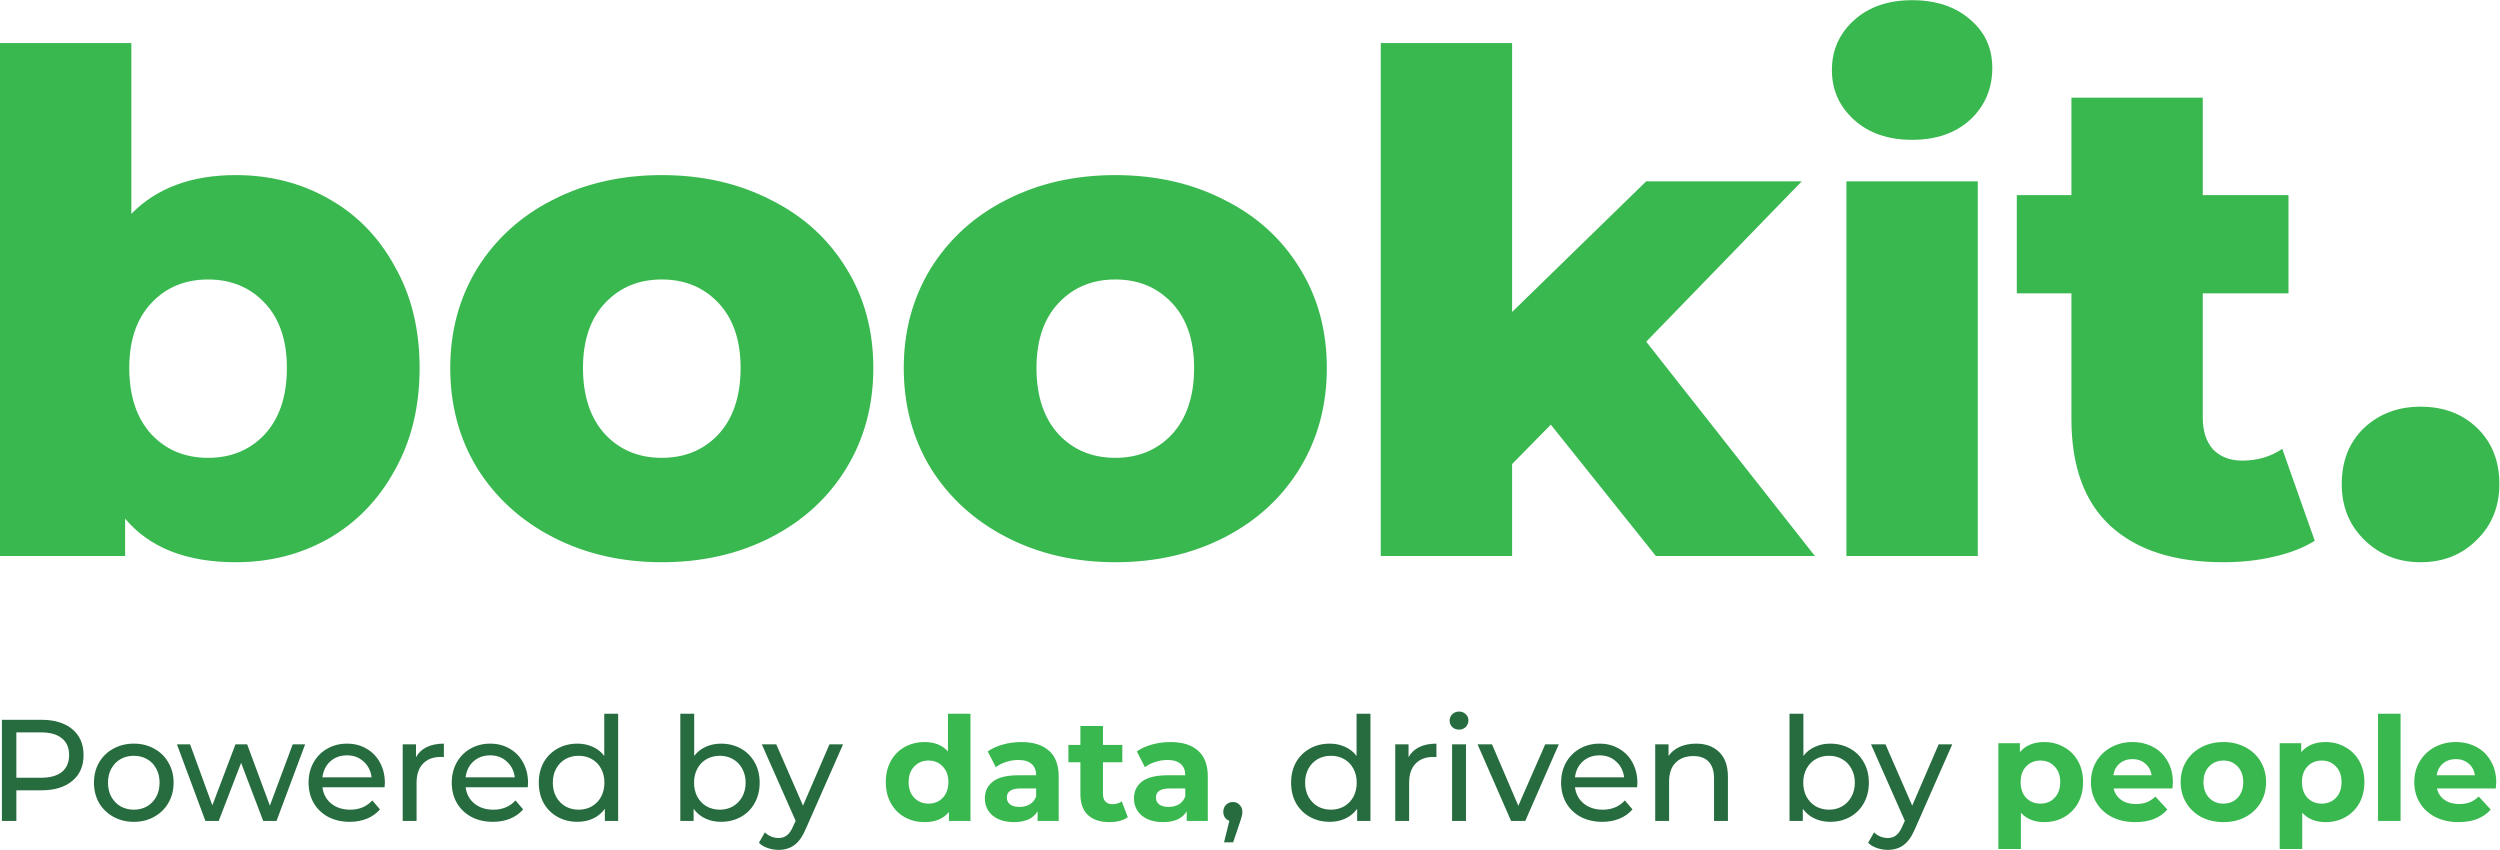 <?xml version="1.0" encoding="UTF-8" standalone="no"?>
<!-- Created with Inkscape (http://www.inkscape.org/) -->

<svg
   version="1.1"
   id="svg2"
   xml:space="preserve"
   width="691.76"
   height="235.16"
   viewBox="0 0 691.76 235.16"
   sodipodi:docname="bookit-groen.eps"
   xmlns:inkscape="http://www.inkscape.org/namespaces/inkscape"
   xmlns:sodipodi="http://sodipodi.sourceforge.net/DTD/sodipodi-0.dtd"
   xmlns="http://www.w3.org/2000/svg"
   xmlns:svg="http://www.w3.org/2000/svg"><defs
     id="defs6" /><sodipodi:namedview
     id="namedview4"
     pagecolor="#ffffff"
     bordercolor="#666666"
     borderopacity="1.0"
     inkscape:pageshadow="2"
     inkscape:pageopacity="0.0"
     inkscape:pagecheckerboard="0" /><g
     id="g8"
     inkscape:groupmode="layer"
     inkscape:label="ink_ext_XXXXXX"
     transform="matrix(1.333,0,0,-1.333,0,235.16)"><g
       id="g10"
       transform="scale(0.1)"><path
         d="m 5024.57,597.078 c -45.92,0 -84.67,15.313 -116.24,45.934 -31.57,30.609 -47.35,69.347 -47.35,116.226 0,47.832 15.31,86.582 45.92,116.242 31.58,29.649 70.8,44.481 117.67,44.481 47.84,0 87.06,-14.832 117.68,-44.481 30.61,-29.66 45.92,-68.41 45.92,-116.242 0,-46.879 -15.79,-85.617 -47.36,-116.226 -30.61,-30.621 -69.36,-45.934 -116.24,-45.934 z m -219.6,44.492 c -22.96,-14.351 -51.18,-25.351 -84.67,-33.011 -32.51,-7.649 -67.44,-11.481 -104.75,-11.481 -101.41,0 -179.38,24.883 -233.91,74.633 -54.53,49.738 -81.78,123.879 -81.78,222.418 V 1155.3 h -113.38 v 203.77 h 113.38 v 202.34 h 272.64 v -202.34 h 177.94 V 1155.3 H 4572.5 V 897 c 0,-27.738 7.17,-49.75 21.52,-66.012 15.32,-15.308 35.41,-22.957 60.28,-22.957 31.56,0 59.31,8.129 83.23,24.399 z m -835.85,832.3 c -49.74,0 -89.93,13.87 -120.54,41.61 -30.62,27.75 -45.92,62.19 -45.92,103.32 0,41.14 15.3,75.58 45.92,103.33 30.61,27.74 70.8,41.61 120.54,41.61 49.75,0 89.92,-13.39 120.54,-40.18 30.61,-25.83 45.93,-59.31 45.93,-100.45 0,-43.05 -15.32,-78.93 -45.93,-107.63 -30.62,-27.74 -70.79,-41.61 -120.54,-41.61 z m -136.33,-86.1 h 272.65 V 610 h -272.65 z m -613.6,-505.122 -80.36,-81.789 V 610 h -272.65 v 1064.77 h 272.65 v -558.22 l 278.4,271.22 H 3740.1 L 3417.23,1054.85 3767.36,610 H 3437.31 Z M 2315.13,813.77 c 47.83,0 87.06,16.261 117.67,48.789 30.6,33.48 45.92,79.402 45.92,137.761 0,57.4 -15.32,102.36 -45.92,134.89 -30.61,32.53 -69.84,48.79 -117.67,48.79 -47.83,0 -87.06,-16.26 -117.68,-48.79 -30.6,-32.53 -45.91,-77.49 -45.91,-134.89 0,-58.359 15.31,-104.281 45.91,-137.761 30.62,-32.528 69.85,-48.789 117.68,-48.789 z m 0,-216.692 c -83.24,0 -158.33,17.223 -225.29,51.672 -66.98,34.441 -119.59,82.27 -157.85,143.5 -37.32,61.219 -55.97,130.578 -55.97,208.07 0,76.53 18.65,145.41 55.97,206.64 38.26,61.23 90.4,108.58 156.41,142.06 66.96,34.44 142.54,51.66 226.73,51.66 84.19,0 159.76,-17.22 226.73,-51.66 66.96,-33.48 119.1,-80.83 156.41,-142.06 37.32,-60.27 55.96,-129.15 55.96,-206.64 0,-77.492 -18.64,-146.851 -55.96,-208.07 -37.31,-61.23 -89.45,-109.059 -156.41,-143.5 -66.97,-34.449 -142.54,-51.672 -226.73,-51.672 z M 1373.75,813.77 c 47.83,0 87.06,16.261 117.67,48.789 30.6,33.48 45.92,79.402 45.92,137.761 0,57.4 -15.32,102.36 -45.92,134.89 -30.61,32.53 -69.84,48.79 -117.67,48.79 -47.83,0 -87.06,-16.26 -117.68,-48.79 -30.6,-32.53 -45.92,-77.49 -45.92,-134.89 0,-58.359 15.32,-104.281 45.92,-137.761 30.62,-32.528 69.85,-48.789 117.68,-48.789 z m 0,-216.692 c -83.24,0 -158.34,17.223 -225.31,51.672 -66.96,34.441 -119.58,82.27 -157.846,143.5 -37.309,61.219 -55.957,130.578 -55.957,208.07 0,76.53 18.648,145.41 55.957,206.64 38.266,61.23 90.406,108.58 156.416,142.06 66.97,34.44 142.55,51.66 226.74,51.66 84.19,0 159.76,-17.22 226.73,-51.66 66.97,-33.48 119.1,-80.83 156.41,-142.06 37.31,-60.27 55.97,-129.15 55.97,-206.64 0,-77.492 -18.66,-146.851 -55.97,-208.07 -37.31,-61.23 -89.44,-109.059 -156.41,-143.5 -66.97,-34.449 -142.54,-51.672 -226.73,-51.672 z M 431.934,813.77 c 47.836,0 87.058,16.261 117.671,48.789 30.614,33.48 45.918,79.402 45.918,137.761 0,57.4 -15.304,102.36 -45.918,134.89 -30.613,32.53 -69.835,48.79 -117.671,48.79 -47.832,0 -87.055,-16.26 -117.668,-48.79 -30.614,-32.53 -45.922,-77.49 -45.922,-134.89 0,-58.359 15.308,-104.281 45.922,-137.761 30.613,-32.528 69.836,-48.789 117.668,-48.789 z m 57.402,586.91 c 70.793,0 134.891,-16.26 192.289,-48.79 58.355,-32.52 104.277,-79.4 137.762,-140.62 34.437,-60.27 51.66,-130.59 51.66,-210.95 0,-80.359 -17.223,-151.148 -51.66,-212.379 C 785.902,726.711 739.98,679.359 681.625,645.879 624.227,613.352 560.129,597.078 489.336,597.078 c -102.363,0 -178.898,30.141 -229.602,90.41 l 0,-77.488 H 0 v 1064.77 h 272.648 v -354.45 c 52.618,53.58 124.848,80.36 216.688,80.36"
         style="fill:#39b84f;fill-opacity:1;fill-rule:nonzero;stroke:none"
         id="path12" /><path
         d="M 4052.47,219 3975.37,44.102 C 3968.57,27.898 3960.57,16.5 3951.37,9.898 3942.37,3.301 3931.47,0 3918.67,0 c -7.8,0 -15.4,1.301 -22.8,3.898 -7.2,2.402 -13.2,6 -18,10.801 l 12.3,21.602 c 8.2,-7.801 17.7,-11.699 28.5,-11.699 7.01,0 12.8,1.898 17.4,5.699 4.8,3.598 9.1,9.898 12.9,18.898 l 5.11,11.102 L 3883.87,219 h 30 L 3969.38,91.801 4024.27,219 Z M 3796.58,83.398 c 10.19,0 19.29,2.301 27.29,6.902 8.2,4.801 14.61,11.398 19.2,19.801 4.8,8.597 7.2,18.398 7.2,29.398 0,11 -2.4,20.699 -7.2,29.102 -4.59,8.597 -11,15.199 -19.2,19.796 -8,4.602 -17.1,6.903 -27.29,6.903 -10,0 -19.11,-2.301 -27.31,-6.903 -8.2,-4.597 -14.6,-11.199 -19.2,-19.796 -4.6,-8.403 -6.89,-18.102 -6.89,-29.102 0,-11 2.29,-20.801 6.89,-29.398 4.6,-8.403 11,-15 19.2,-19.801 8.2,-4.602 17.31,-6.902 27.31,-6.902 z m 2.39,137.102 c 15.41,0 29.21,-3.398 41.4,-10.199 12.2,-6.801 21.7,-16.301 28.5,-28.5 7,-12.199 10.51,-26.301 10.51,-42.301 0,-16 -3.51,-30.199 -10.51,-42.602 -6.8,-12.199 -16.3,-21.699 -28.5,-28.5 -12.19,-6.797 -25.99,-10.199 -41.4,-10.199 -11.8,0 -22.6,2.301 -32.39,6.902 -9.81,4.598 -17.91,11.297 -24.31,20.098 V 60 h -27.6 v 222.602 h 28.81 V 195 c 6.39,8.398 14.39,14.699 23.99,18.898 9.6,4.403 20.1,6.602 31.5,6.602 z m -278.16,0 c 20.21,0 36.2,-5.898 48.01,-17.699 11.99,-11.602 17.99,-28.699 17.99,-51.301 V 60 h -28.8 v 88.199 c 0,15.403 -3.7,27 -11.1,34.801 -7.4,7.801 -18,11.699 -31.79,11.699 -15.61,0 -27.91,-4.597 -36.9,-13.801 -9.01,-9 -13.51,-22 -13.51,-39 V 60 h -28.8 v 159 h 27.61 v -24 c 5.79,8.199 13.59,14.5 23.39,18.898 10,4.403 21.31,6.602 33.9,6.602 z m -200.48,-24.301 c -13.81,0 -25.41,-4.199 -34.81,-12.597 -9.2,-8.403 -14.6,-19.403 -16.2,-33 h 102 c -1.59,13.398 -7.1,24.296 -16.5,32.699 -9.19,8.597 -20.7,12.898 -34.49,12.898 z m 78.59,-57.597 c 0,-2.204 -0.2,-5.102 -0.6,-8.704 h -129 c 1.8,-14 7.91,-25.296 18.3,-33.898 10.6,-8.398 23.7,-12.602 39.31,-12.602 18.99,0 34.29,6.402 45.9,19.204 L 3388.72,84 c -7.2,-8.398 -16.19,-14.801 -27,-19.199 -10.6,-4.402 -22.5,-6.602 -35.7,-6.602 -16.8,0 -31.7,3.402 -44.7,10.199 -13,7 -23.1,16.703 -30.3,29.102 -7,12.398 -10.5,26.398 -10.5,42 0,15.398 3.4,29.301 10.2,41.699 7,12.403 16.51,22 28.5,28.801 12.2,7 25.9,10.5 41.11,10.5 15.19,0 28.69,-3.5 40.49,-10.5 12.01,-6.801 21.3,-16.398 27.9,-28.801 6.8,-12.398 10.2,-26.597 10.2,-42.597 z M 3235.73,219 3166.13,60 h -29.4 l -69.59,159 h 30 l 54.59,-127.5 55.8,127.5 z m -207.08,30.602 c -5.6,0 -10.3,1.796 -14.11,5.398 -3.6,3.602 -5.4,8 -5.4,13.199 0,5.199 1.8,9.602 5.4,13.199 3.81,3.801 8.51,5.704 14.11,5.704 5.59,0 10.19,-1.801 13.79,-5.403 3.8,-3.398 5.7,-7.699 5.7,-12.898 0,-5.403 -1.9,-10 -5.7,-13.801 -3.6,-3.602 -8.2,-5.398 -13.79,-5.398 z M 3014.24,219 h 28.81 V 60 h -28.81 z m -90.39,-26.699 c 5,9.199 12.4,16.199 22.2,21 9.8,4.801 21.7,7.199 35.7,7.199 v -27.898 c -1.59,0.199 -3.79,0.296 -6.59,0.296 -15.6,0 -27.91,-4.699 -36.9,-14.097 -8.81,-9.199 -13.21,-22.403 -13.21,-39.602 V 60 h -28.8 v 159 h 27.6 z M 2762.86,83.398 c 10,0 19.11,2.301 27.3,6.902 8.2,4.801 14.61,11.398 19.2,19.801 4.6,8.597 6.9,18.398 6.9,29.398 0,11 -2.3,20.699 -6.9,29.102 -4.59,8.597 -11,15.199 -19.2,19.796 -8.19,4.602 -17.3,6.903 -27.3,6.903 -10.2,0 -19.4,-2.301 -27.6,-6.903 -7.99,-4.597 -14.4,-11.199 -19.2,-19.796 -4.6,-8.403 -6.89,-18.102 -6.89,-29.102 0,-11 2.29,-20.801 6.89,-29.398 4.8,-8.403 11.21,-15 19.2,-19.801 8.2,-4.602 17.4,-6.902 27.6,-6.902 z m 81.91,199.204 V 60 h -27.61 v 25.199 c -6.4,-8.801 -14.5,-15.5 -24.3,-20.098 -9.8,-4.602 -20.59,-6.902 -32.4,-6.902 -15.39,0 -29.2,3.402 -41.4,10.199 -12.2,6.801 -21.79,16.301 -28.8,28.5 -6.8,12.403 -10.19,26.602 -10.19,42.602 0,16 3.39,30.102 10.19,42.301 7.01,12.199 16.6,21.699 28.8,28.5 12.2,6.801 26.01,10.199 41.4,10.199 11.4,0 21.9,-2.199 31.51,-6.602 9.59,-4.199 17.59,-10.5 23.99,-18.898 v 87.602 z M 2559.43,99.301 c 5.6,0 10.19,-2 13.79,-6 3.8,-3.801 5.7,-8.602 5.7,-14.402 0,-3 -0.4,-5.898 -1.2,-8.699 -0.6,-2.801 -1.9,-7.098 -3.9,-12.898 l -14.09,-41.699 h -18.9 l 11.1,44.699 c -3.8,1.398 -6.9,3.699 -9.31,6.898 -2.2,3.402 -3.29,7.301 -3.29,11.699 0,6 1.9,10.902 5.7,14.703 3.79,3.797 8.6,5.699 14.4,5.699 z M 1749.99,219 1672.89,44.102 C 1666.09,27.898 1658.09,16.5 1648.89,9.898 1639.89,3.301 1628.98,0 1616.18,0 c -7.79,0 -15.39,1.301 -22.79,3.898 -7.21,2.402 -13.2,6 -18,10.801 l 12.3,21.602 c 8.2,-7.801 17.7,-11.699 28.49,-11.699 7.01,0 12.8,1.898 17.41,5.699 4.8,3.598 9.1,9.898 12.89,18.898 l 5.11,11.102 L 1581.39,219 h 30 L 1666.89,91.801 1721.79,219 Z M 1494.1,83.398 c 10.2,0 19.3,2.301 27.3,6.902 8.2,4.801 14.6,11.398 19.2,19.801 4.8,8.597 7.2,18.398 7.2,29.398 0,11 -2.4,20.699 -7.2,29.102 -4.6,8.597 -11,15.199 -19.2,19.796 -8,4.602 -17.1,6.903 -27.3,6.903 -10,0 -19.1,-2.301 -27.3,-6.903 -8.2,-4.597 -14.6,-11.199 -19.2,-19.796 -4.61,-8.403 -6.9,-18.102 -6.9,-29.102 0,-11 2.29,-20.801 6.9,-29.398 4.6,-8.403 11,-15 19.2,-19.801 8.2,-4.602 17.3,-6.902 27.3,-6.902 z m 2.4,137.102 c 15.39,0 29.2,-3.398 41.4,-10.199 12.2,-6.801 21.7,-16.301 28.5,-28.5 7,-12.199 10.49,-26.301 10.49,-42.301 0,-16 -3.49,-30.199 -10.49,-42.602 -6.8,-12.199 -16.3,-21.699 -28.5,-28.5 -12.2,-6.797 -26.01,-10.199 -41.4,-10.199 -11.8,0 -22.6,2.301 -32.4,6.902 -9.8,4.598 -17.9,11.297 -24.3,20.098 V 60 h -27.6 V 282.602 H 1441 V 195 c 6.4,8.398 14.4,14.699 24,18.898 9.6,4.403 20.1,6.602 31.5,6.602 z M 1201.23,83.398 c 10,0 19.11,2.301 27.3,6.902 8.21,4.801 14.6,11.398 19.2,19.801 4.6,8.597 6.9,18.398 6.9,29.398 0,11 -2.3,20.699 -6.9,29.102 -4.6,8.597 -10.99,15.199 -19.2,19.796 -8.19,4.602 -17.3,6.903 -27.3,6.903 -10.19,0 -19.4,-2.301 -27.6,-6.903 -8,-4.597 -14.39,-11.199 -19.2,-19.796 -4.6,-8.403 -6.89,-18.102 -6.89,-29.102 0,-11 2.29,-20.801 6.89,-29.398 4.81,-8.403 11.2,-15 19.2,-19.801 8.2,-4.602 17.41,-6.902 27.6,-6.902 z m 81.91,199.204 V 60 h -27.6 v 25.199 c -6.4,-8.801 -14.51,-15.5 -24.31,-20.098 -9.79,-4.602 -20.6,-6.902 -32.4,-6.902 -15.4,0 -29.19,3.402 -41.4,10.199 -12.2,6.801 -21.8,16.301 -28.8,28.5 -6.8,12.403 -10.2,26.602 -10.2,42.602 0,16 3.4,30.102 10.2,42.301 7,12.199 16.6,21.699 28.8,28.5 12.21,6.801 26,10.199 41.4,10.199 11.4,0 21.9,-2.199 31.51,-6.602 9.59,-4.199 17.59,-10.5 23.99,-18.898 v 87.602 z m -265.59,-86.403 c -13.81,0 -25.405,-4.199 -34.804,-12.597 -9.199,-8.403 -14.601,-19.403 -16.199,-33 h 101.993 c -1.6,13.398 -7.09,24.296 -16.5,32.699 -9.19,8.597 -20.7,12.898 -34.49,12.898 z m 78.59,-57.597 c 0,-2.204 -0.2,-5.102 -0.6,-8.704 H 966.547 c 1.797,-14 7.898,-25.296 18.297,-33.898 10.601,-8.398 23.696,-12.602 39.296,-12.602 19,0 34.3,6.402 45.91,19.204 L 1085.94,84 c -7.2,-8.398 -16.2,-14.801 -26.99,-19.199 -10.61,-4.402 -22.5,-6.602 -35.7,-6.602 -16.8,0 -31.703,3.402 -44.703,10.199 -13,7 -23.102,16.703 -30.301,29.102 -7,12.398 -10.5,26.398 -10.5,42 0,15.398 3.399,29.301 10.199,41.699 7,12.403 16.5,22 28.5,28.801 12.2,7 25.895,10.5 41.105,10.5 15.19,0 28.69,-3.5 40.49,-10.5 12.01,-6.801 21.31,-16.398 27.9,-28.801 6.8,-12.398 10.2,-26.597 10.2,-42.597 z m -232.628,53.699 c 5,9.199 12.398,16.199 22.199,21 9.801,4.801 21.699,7.199 35.695,7.199 v -27.898 c -1.601,0.199 -3.801,0.296 -6.601,0.296 -15.594,0 -27.895,-4.699 -36.895,-14.097 -8.801,-9.199 -13.199,-22.403 -13.199,-39.602 V 60 H 835.91 v 159 h 27.602 z m -143.196,3.898 c -13.796,0 -25.398,-4.199 -34.796,-12.597 -9.204,-8.403 -14.602,-19.403 -16.204,-33 h 102 c -1.597,13.398 -7.097,24.296 -16.5,32.699 -9.199,8.597 -20.699,12.898 -34.5,12.898 z m 78.602,-57.597 c 0,-2.204 -0.199,-5.102 -0.602,-8.704 h -129 c 1.801,-14 7.903,-25.296 18.301,-33.898 10.602,-8.398 23.699,-12.602 39.301,-12.602 19,0 34.301,6.402 45.898,19.204 L 788.719,84 c -7.199,-8.398 -16.199,-14.801 -27,-19.199 -10.602,-4.402 -22.5,-6.602 -35.699,-6.602 -16.801,0 -31.704,3.402 -44.704,10.199 -13,7 -23.097,16.703 -30.296,29.102 -7,12.398 -10.5,26.398 -10.5,42 0,15.398 3.398,29.301 10.199,41.699 7,12.403 16.5,22 28.5,28.801 12.199,7 25.898,10.5 41.097,10.5 15.204,0 28.704,-3.5 40.5,-10.5 12,-6.801 21.301,-16.398 27.903,-28.801 6.801,-12.398 10.199,-26.597 10.199,-42.597 z M 633.387,219 573.988,60 H 546.387 L 500.488,180.602 453.988,60 H 426.387 L 367.289,219 H 394.59 L 440.789,92.398 488.789,219 H 513.09 L 560.188,91.801 607.59,219 Z M 277.852,83.398 c 10.203,0 19.3,2.301 27.3,6.902 8.2,4.801 14.602,11.398 19.2,19.801 4.601,8.597 6.902,18.398 6.902,29.398 0,11 -2.301,20.699 -6.902,29.102 -4.598,8.597 -11,15.199 -19.2,19.796 -8,4.602 -17.097,6.903 -27.3,6.903 -10.2,0 -19.399,-2.301 -27.598,-6.903 -8,-4.597 -14.402,-11.199 -19.199,-19.796 -4.602,-8.403 -6.903,-18.102 -6.903,-29.102 0,-11 2.301,-20.801 6.903,-29.398 4.797,-8.403 11.199,-15 19.199,-19.801 8.199,-4.602 17.398,-6.902 27.598,-6.902 z m 0,-25.199 c -15.797,0 -30,3.5 -42.598,10.5 -12.602,7 -22.5,16.602 -29.699,28.801 -7,12.398 -10.5,26.398 -10.5,42 0,15.602 3.5,29.5 10.5,41.699 7.199,12.403 17.097,22 29.699,28.801 12.598,7 26.801,10.5 42.598,10.5 15.8,0 29.902,-3.5 42.3,-10.5 12.602,-6.801 22.403,-16.398 29.403,-28.801 7.199,-12.199 10.797,-26.097 10.797,-41.699 0,-15.602 -3.598,-29.602 -10.797,-42 -7,-12.199 -16.801,-21.801 -29.403,-28.801 -12.398,-7 -26.5,-10.5 -42.3,-10.5 z M 84.965,149.699 c 19,0 33.5,4 43.5,12 10,8.199 15,19.903 15,35.102 0,15.199 -5,26.801 -15,34.801 -10,8.199 -24.5,12.296 -43.5,12.296 h -51 V 149.699 Z M 85.863,270 c 27.203,0 48.602,-6.5 64.203,-19.5 15.598,-13 23.399,-30.898 23.399,-53.699 0,-22.801 -7.801,-40.699 -23.399,-53.699 -15.601,-13 -37,-19.5 -64.203,-19.5 H 33.965 V 60 H 3.965 V 270 H 85.863"
         style="fill:#266c3f;fill-opacity:1;fill-rule:nonzero;stroke:none"
         id="path14" /><path
         d="m 5097.96,188.398 c -10.6,0 -19.51,-3 -26.7,-9 -7.21,-6 -11.61,-14.199 -13.2,-24.597 h 79.49 c -1.59,10.199 -5.99,18.301 -13.19,24.301 -7.21,6.199 -16.01,9.296 -26.4,9.296 z m 83.7,-48.296 c 0,-0.602 -0.31,-4.801 -0.9,-12.602 h -122.1 c 2.19,-10 7.39,-17.898 15.6,-23.699 8.2,-5.801 18.39,-8.699 30.6,-8.699 8.39,0 15.79,1.199 22.2,3.598 6.6,2.602 12.7,6.602 18.3,12 l 24.9,-27 c -15.21,-17.398 -37.4,-26.098 -66.6,-26.098 -18.2,0 -34.3,3.5 -48.31,10.5 -14,7.199 -24.8,17.098 -32.39,29.699 -7.61,12.597 -11.41,26.898 -11.41,42.898 0,15.801 3.7,30 11.11,42.602 7.59,12.801 17.9,22.699 30.89,29.699 13.21,7.199 27.9,10.801 44.1,10.801 15.8,0 30.11,-3.403 42.91,-10.199 12.8,-6.801 22.8,-16.602 30,-29.403 7.4,-12.597 11.1,-27.301 11.1,-44.097 z m -245.34,142.5 h 46.79 V 60 h -46.79 z M 4819.49,96 c 12.01,0 21.8,4 29.4,12 7.8,8.199 11.7,19.102 11.7,32.699 0,13.602 -3.9,24.403 -11.7,32.403 -7.6,8.199 -17.39,12.296 -29.4,12.296 -12,0 -21.9,-4.097 -29.71,-12.296 -7.59,-8 -11.39,-18.801 -11.39,-32.403 0,-13.597 3.8,-24.5 11.39,-32.699 7.81,-8 17.71,-12 29.71,-12 z m 8.1,127.801 c 15,0 28.6,-3.5 40.8,-10.5 12.4,-6.801 22.1,-16.5 29.1,-29.102 7,-12.398 10.5,-26.898 10.5,-43.5 0,-16.597 -3.5,-31.199 -10.5,-43.801 -7,-12.398 -16.7,-22.098 -29.1,-29.098 -12.2,-6.801 -25.8,-10.199 -40.8,-10.199 -20.6,0 -36.8,6.5 -48.59,19.5 V 1.801 h -46.81 V 221.398 h 44.7 v -18.597 c 11.6,14 28.5,21 50.7,21 z M 4615.4,96 c 12,0 21.8,4 29.4,12 7.8,8.199 11.7,19.102 11.7,32.699 0,13.602 -3.9,24.403 -11.7,32.403 -7.6,8.199 -17.4,12.296 -29.4,12.296 -12,0 -21.9,-4.097 -29.7,-12.296 -7.8,-8 -11.7,-18.801 -11.7,-32.403 0,-13.597 3.9,-24.5 11.7,-32.699 7.8,-8 17.7,-12 29.7,-12 z m 0,-38.398 c -17,0 -32.3,3.5 -45.89,10.5 -13.4,7.199 -23.91,17.098 -31.51,29.699 -7.6,12.597 -11.4,26.898 -11.4,42.898 0,16 3.8,30.301 11.4,42.903 7.6,12.597 18.11,22.398 31.51,29.398 13.59,7.199 28.89,10.801 45.89,10.801 17,0 32.2,-3.602 45.6,-10.801 13.4,-7 23.9,-16.801 31.5,-29.398 7.6,-12.602 11.41,-26.903 11.41,-42.903 0,-16 -3.81,-30.301 -11.41,-42.898 -7.6,-12.602 -18.1,-22.5 -31.5,-29.699 -13.4,-7 -28.6,-10.5 -45.6,-10.5 z M 4426.75,188.398 c -10.6,0 -19.5,-3 -26.7,-9 -7.2,-6 -11.6,-14.199 -13.2,-24.597 h 79.5 c -1.6,10.199 -6,18.301 -13.2,24.301 -7.2,6.199 -16,9.296 -26.4,9.296 z m 83.71,-48.296 c 0,-0.602 -0.3,-4.801 -0.9,-12.602 h -122.11 c 2.2,-10 7.41,-17.898 15.6,-23.699 8.2,-5.801 18.4,-8.699 30.6,-8.699 8.41,0 15.8,1.199 22.2,3.598 6.6,2.602 12.7,6.602 18.3,12 l 24.9,-27 c -15.2,-17.398 -37.4,-26.098 -66.6,-26.098 -18.2,0 -34.3,3.5 -48.3,10.5 -13.99,7.199 -24.8,17.098 -32.4,29.699 -7.6,12.597 -11.4,26.898 -11.4,42.898 0,15.801 3.7,30 11.1,42.602 7.6,12.801 17.9,22.699 30.91,29.699 13.19,7.199 27.89,10.801 44.09,10.801 15.8,0 30.1,-3.403 42.9,-10.199 12.8,-6.801 22.8,-16.602 30,-29.403 7.4,-12.597 11.11,-27.301 11.11,-44.097 z M 4235.52,96 c 12.01,0 21.8,4 29.4,12 7.8,8.199 11.7,19.102 11.7,32.699 0,13.602 -3.9,24.403 -11.7,32.403 -7.6,8.199 -17.39,12.296 -29.4,12.296 -12,0 -21.9,-4.097 -29.7,-12.296 -7.6,-8 -11.39,-18.801 -11.39,-32.403 0,-13.597 3.79,-24.5 11.39,-32.699 7.8,-8 17.7,-12 29.7,-12 z m 8.1,127.801 c 15,0 28.61,-3.5 40.81,-10.5 12.39,-6.801 22.09,-16.5 29.09,-29.102 7,-12.398 10.5,-26.898 10.5,-43.5 0,-16.597 -3.5,-31.199 -10.5,-43.801 -7,-12.398 -16.7,-22.098 -29.09,-29.098 -12.2,-6.801 -25.81,-10.199 -40.81,-10.199 -20.6,0 -36.8,6.5 -48.59,19.5 V 1.801 h -46.81 V 221.398 h 44.7 v -18.597 c 11.6,14 28.5,21 50.7,21 z M 2425.87,89.102 c 8,0 15.1,1.797 21.3,5.398 6.2,3.801 10.6,9.301 13.19,16.5 v 16.5 h -32.09 c -19.2,0 -28.8,-6.301 -28.8,-18.898 0,-6 2.29,-10.801 6.9,-14.403 4.8,-3.398 11.3,-5.098 19.5,-5.098 z m 3.6,134.699 c 25,0 44.2,-6 57.59,-18 13.4,-11.801 20.11,-29.699 20.11,-53.699 V 60 h -43.8 v 20.102 c -8.8,-15 -25.2,-22.5 -49.2,-22.5 -12.41,0 -23.2,2.098 -32.41,6.297 -8.99,4.203 -15.89,10 -20.69,17.402 -4.8,7.398 -7.2,15.801 -7.2,25.199 0,15 5.6,26.801 16.8,35.398 11.4,8.602 28.9,12.903 52.5,12.903 h 37.19 c 0,10.199 -3.09,18 -9.29,23.398 -6.2,5.602 -15.5,8.403 -27.9,8.403 -8.6,0 -17.1,-1.403 -25.5,-4.204 -8.2,-2.597 -15.2,-6.199 -21,-10.796 l -16.8,32.699 c 8.8,6.199 19.3,11 31.5,14.398 12.4,3.403 25.09,5.102 38.1,5.102 z M 2341.1,67.801 c -4.6,-3.402 -10.31,-6 -17.1,-7.801 -6.6,-1.602 -13.6,-2.398 -21.01,-2.398 -19.19,0 -34.09,4.898 -44.7,14.699 C 2247.9,82.102 2242.7,96.5 2242.7,115.5 v 66.301 h -24.9 v 36 h 24.9 v 39.301 h 46.8 v -39.301 h 40.2 v -36 h -40.2 v -65.699 c 0,-6.801 1.7,-12.102 5.1,-15.903 3.6,-3.597 8.6,-5.398 15,-5.398 7.4,0 13.69,2 18.9,6 z m -224.75,21.301 c 8,0 15.1,1.797 21.3,5.398 6.2,3.801 10.6,9.301 13.2,16.5 v 16.5 h -32.1 c -19.21,0 -28.8,-6.301 -28.8,-18.898 0,-6 2.3,-10.801 6.9,-14.403 4.8,-3.398 11.29,-5.098 19.5,-5.098 z m 3.6,134.699 c 25,0 44.2,-6 57.6,-18 13.4,-11.801 20.1,-29.699 20.1,-53.699 V 60 h -43.8 v 20.102 c -8.8,-15 -25.2,-22.5 -49.2,-22.5 -12.4,0 -23.2,2.098 -32.4,6.297 -9,4.203 -15.9,10 -20.7,17.402 -4.81,7.398 -7.2,15.801 -7.2,25.199 0,15 5.6,26.801 16.8,35.398 11.4,8.602 28.9,12.903 52.5,12.903 h 37.2 c 0,10.199 -3.1,18 -9.3,23.398 -6.2,5.602 -15.5,8.403 -27.9,8.403 -8.6,0 -17.1,-1.403 -25.51,-4.204 -8.19,-2.597 -15.19,-6.199 -20.99,-10.796 l -16.8,32.699 c 8.8,6.199 19.3,11 31.5,14.398 12.39,3.403 25.1,5.102 38.1,5.102 z M 1927.53,96 c 11.8,0 21.6,4 29.4,12 7.8,8.199 11.7,19.102 11.7,32.699 0,13.602 -3.9,24.403 -11.7,32.403 -7.8,8.199 -17.6,12.296 -29.4,12.296 -12,0 -21.9,-4.097 -29.7,-12.296 -7.8,-8 -11.7,-18.801 -11.7,-32.403 0,-13.597 3.9,-24.5 11.7,-32.699 7.8,-8 17.7,-12 29.7,-12 z m 86.99,186.602 V 60 h -44.7 v 18.602 c -11.59,-14 -28.39,-21 -50.39,-21 -15.2,0 -29,3.398 -41.4,10.199 -12.2,6.801 -21.8,16.5 -28.8,29.098 -7,12.602 -10.5,27.204 -10.5,43.801 0,16.602 3.5,31.199 10.5,43.801 7,12.602 16.6,22.301 28.8,29.102 12.4,6.796 26.2,10.199 41.4,10.199 20.6,0 36.7,-6.5 48.3,-19.5 v 78.301 h 46.79"
         style="fill:#39b84f;fill-opacity:1;fill-rule:nonzero;stroke:none"
         id="path16" /></g></g></svg>
